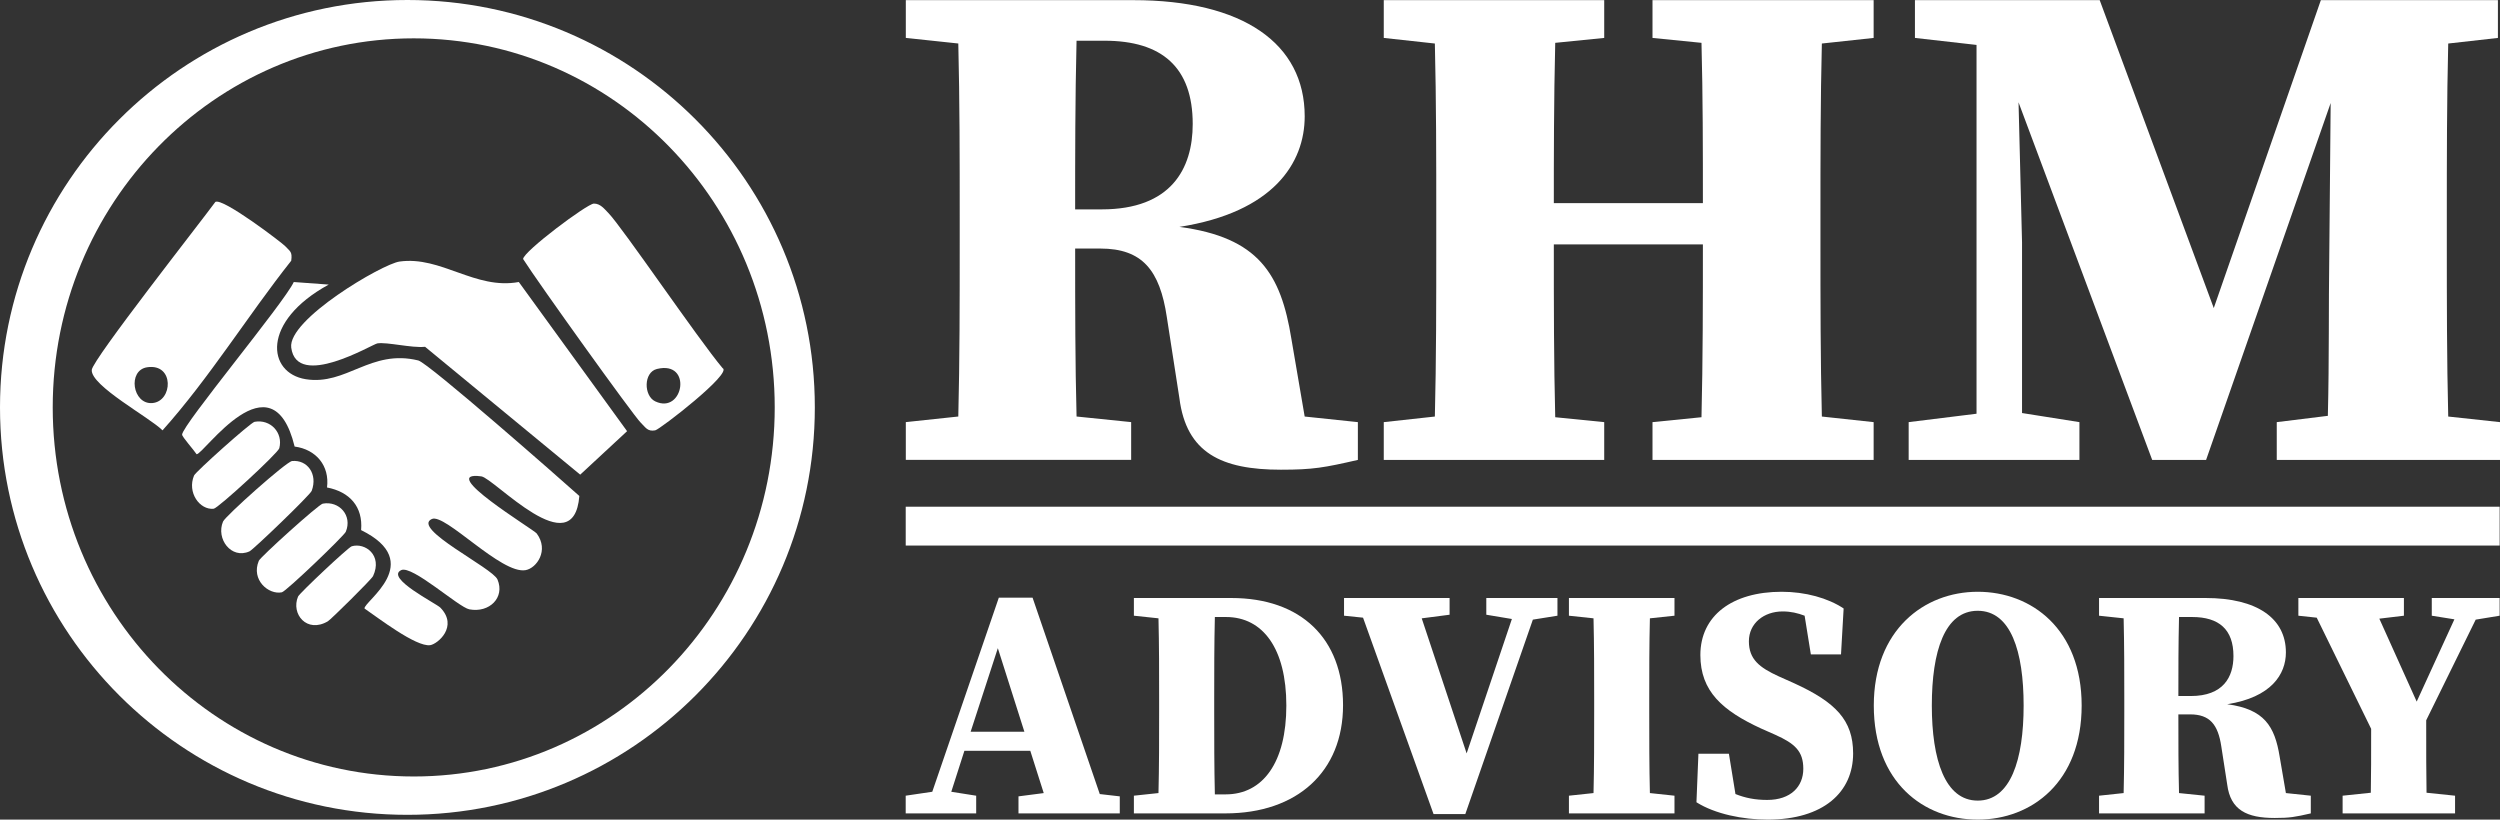 <?xml version="1.0" encoding="UTF-8"?>
<svg xmlns="http://www.w3.org/2000/svg" id="a" width="1564.75" height="513" viewBox="0 0 1564.75 513">
  <rect x="0" y="0" width="1564.75" height="513" fill="#333333" stroke="none"/>
  <defs>
    <style>.b{fill:#fff;}</style>
  </defs>
  <path class="b" d="M183.88,176.52l21.87,1.6c-42.45,23.17-38.55,55.34-14.41,59.22,25.51,4.1,40.59-19.03,70.43-11.74,6.41,1.57,89.19,74.41,100.84,84.83-3.52,43.75-53.32-11.18-61.36-12.27-28.74-3.9,32.85,33.28,34.68,35.75,7.83,10.57-.05,21.7-6.94,22.94-15.21,2.75-50.42-35.74-58.69-32.01-13.12,5.91,37.96,30.54,41.08,37.88,4.8,11.29-5.11,21.03-17.61,18.67-6.69-1.26-35.85-27.85-42.68-24.54-10.11,4.89,22.04,20.9,24.54,23.48,11.42,11.78-1.74,22.83-6.4,23.48-8.83,1.23-32.8-17.3-41.08-22.94-.69-4.29,38.7-28.94-2.13-49.08,1.26-14.65-7.19-23.97-21.34-26.68,1.73-13.52-6.79-23.84-20.27-25.61-14.25-58.27-57.05,5.23-61.36,4.8-1.55-2.46-9.07-10.86-9.07-12.27,0-5.92,63.8-82.39,69.89-95.5Z"></path>
  <path class="b" d="M250.04,163.71c26.01-3.67,47.39,17.84,74.69,12.8l67.76,93.37-29.34,27.21-97.1-80.03c-8.35.88-23.77-3.1-29.88-2.13-3.06.49-50.37,29.04-53.89,2.67-2.34-17.58,56.97-52.36,67.76-53.89Z"></path>
  <path class="b" d="M182.82,288.56c9.58-.92,16.19,8.2,12.27,18.67-.95,2.54-36.47,36.77-38.95,37.88-11.42,5.09-21.09-7.9-16.54-18.67,1.43-3.39,39.6-37.53,43.22-37.88Z"></path>
  <path class="b" d="M202.02,315.23c10.38-1.88,18.64,7.53,14.41,17.61-1.07,2.54-37.31,37.32-40.01,37.88-8.26,1.72-19.46-7.78-14.41-19.74,1.04-2.47,37.38-35.27,40.01-35.75Z"></path>
  <path class="b" d="M159.34,264.01c9.93-1.8,17.99,6.79,15.47,16.54-.78,3.04-38.28,37.6-41.08,37.88-8.75.88-16.72-10.22-12.27-20.81.98-2.33,35.39-33.16,37.88-33.61Z"></path>
  <path class="b" d="M220.16,341.91c8.34-2.44,19.42,5.59,13.34,18.67-.98,2.11-26.41,27.18-28.28,28.28-13.18,7.76-23.23-4.62-18.67-15.47.89-2.12,31.4-30.83,33.61-31.48Z"></path>
  <path class="b" d="M178.55,154.11c-1.78-1.96-39.08-30.46-43.75-27.74-9.22,12.63-76.79,98.61-77.36,105.11-.87,9.9,36.47,29.94,44.28,37.88,29.42-32.85,53.04-71.4,80.56-106.17.79-5.81-.77-5.8-3.73-9.07ZM95.32,252.28c-12.41.96-15.62-20.55-3.2-22.41,17.16-2.57,16.12,21.41,3.2,22.41Z"></path>
  <path class="b" d="M452.25,230.4c-15.51-18.47-62.88-88.34-71.49-97.1-2.5-2.55-5.01-5.93-9.07-5.87-4.14.06-44.09,29.96-44.28,34.68,9.21,14.56,69.08,98.04,73.63,102.44,3.08,2.98,4.22,5.71,9.07,4.8,2.92-.55,48.7-35.96,42.15-38.95ZM410.1,251.21c-7.26-3.45-7.37-18.2,1.07-20.27,22.52-5.53,16.63,28.7-1.07,20.27Z"></path>
  <path class="b" d="M566.93.09h142.36c68.77,0,107.32,27.16,107.32,72.71,0,29.35-19.71,60.01-78.41,69.21,49.5,6.57,63.51,29.35,70.08,70.08l8.32,48.62,33.29,3.5v23.65c-21.03,4.82-28.03,6.13-48.18,6.13-37.23,0-59.13-10.51-63.51-44.68l-7.88-50.81c-4.38-29.35-15.33-42.93-41.61-42.93h-15.77c0,37.67,0,71.4.88,105.13l34.17,3.5v23.65h-141.04v-23.65l32.85-3.5c.88-35.48.88-71.84.88-108.63v-16.21c0-35.92,0-72.71-.88-108.63l-32.85-3.5V.09ZM673.81,25.49c-.88,36.36-.88,73.15-.88,105.56h16.65c43.36,0,56.94-25.41,56.94-53.44,0-35.48-19.27-52.12-55.19-52.12h-17.52Z"></path>
  <path class="b" d="M1034.3.09h138.41v23.65l-32.41,3.5c-.88,35.48-.88,71.84-.88,108.63v16.21c0,35.92,0,72.71.88,108.63l32.41,3.5v23.65h-138.41v-23.65l30.66-3.07c.88-35.92.88-72.71.88-108.19h-93.3c0,38.98,0,73.59.88,108.19l30.66,3.07v23.65h-137.98v-23.65l31.98-3.5c.88-35.48.88-71.84.88-108.63v-16.21c0-35.92,0-72.27-.88-108.63l-31.98-3.5V.09h137.98v23.65l-30.66,3.07c-.88,35.92-.88,72.27-.88,100.31h93.3c0-33.29,0-67.02-.88-100.31l-30.66-3.07V.09Z"></path>
  <path class="b" d="M1194.62,264.21l42.49-5.26V28.12l-38.55-4.38V.09h115.64l71.4,192.73L1452.62.09h110.82v23.65l-31.1,3.5c-.88,35.92-.88,72.27-.88,108.63v16.21c0,36.36,0,72.71.88,108.63l32.41,3.5v23.65h-139.73v-23.65l31.98-3.94c.88-35.48.44-70.08.88-98.99l.88-96.8-77.97,223.39h-33.73l-83.66-223.83,2.19,87.6v106.88l35.92,5.69v23.65h-106.88v-23.65Z"></path>
  <path class="b" d="M255,0C114.17,0,0,114.17,0,255s114.17,255,255,255,255-114.17,255-255S395.83,0,255,0ZM258.95,486c-124.79,0-225.95-103.42-225.95-231S134.16,24,258.95,24s225.95,103.42,225.95,231-101.16,231-225.95,231Z"></path>
  <path class="b" d="M566.89,498.02l16.62-2.46,41.65-121.47h21.13l42.06,122.91,12.52,1.44v10.67h-63.4v-10.67l15.8-2.05-8.41-26.47h-41.24l-8.21,25.65,15.59,2.46v11.08h-44.12v-11.08ZM607.52,458.01h33.65l-16.62-52.32-17.03,52.32Z"></path>
  <path class="b" d="M709.7,374.29h60.94c43.71,0,69.97,25.44,69.97,67.1s-28.73,67.71-73.66,67.71h-57.25v-11.08l15.39-1.64c.41-16.62.41-33.86.41-51.5v-6.98c0-16.83,0-34.06-.41-50.89l-15.39-1.64v-11.08ZM760.39,497.2h6.77c23.39,0,37.96-20.11,37.96-55.61s-14.57-55.4-37.76-55.4h-6.98c-.41,17.03-.41,34.27-.41,51.71v6.77c0,17.85,0,35.29.41,52.53Z"></path>
  <path class="b" d="M930.28,374.29h44.53v11.08l-15.39,2.46-42.27,121.68h-19.9l-44.12-122.91-11.9-1.23v-11.08h66.07v10.47l-17.44,2.26,28.11,84.54,28.32-84.13-16.01-2.67v-10.47Z"></path>
  <path class="b" d="M981.99,374.29h66.07v11.08l-15.39,1.64c-.41,16.62-.41,33.65-.41,50.89v7.39c0,17.03,0,34.27.41,51.09l15.39,1.64v11.08h-66.07v-11.08l15.39-1.64c.41-16.62.41-33.65.41-50.89v-7.59c0-16.83,0-34.06-.41-50.89l-15.39-1.64v-11.08Z"></path>
  <path class="b" d="M1061.81,502.12l1.23-30.37h19.08l4.1,25.24c6.16,2.46,12.31,3.69,19.9,3.69,14.77,0,22.57-8.41,22.57-19.49s-5.33-15.8-17.65-21.34l-8.82-3.9c-24.01-11.08-37.96-23.19-37.96-45.96,0-24.62,19.9-39.6,50.89-39.6,14.77,0,28.93,3.9,38.78,10.46l-1.64,28.73h-18.88l-3.9-24.21c-4.31-1.64-8.62-2.67-13.75-2.67-11.7,0-21.13,7.39-21.13,18.67s6.57,16.42,18.67,21.96l9.64,4.31c26.06,11.9,36.93,23.19,36.93,43.91,0,24.21-18.47,41.45-53.56,41.45-15.39,0-32.83-3.49-44.53-10.88Z"></path>
  <path class="b" d="M1172.81,441.59c0-47.19,31.39-71.2,65.05-71.2s65.05,23.39,65.05,71.2-31.19,71.41-65.05,71.41-65.05-23.39-65.05-71.41ZM1266.59,441.59c0-33.86-8-59.3-28.73-59.3s-28.73,25.44-28.73,59.3,8.21,59.51,28.73,59.51,28.73-25.44,28.73-59.51Z"></path>
  <path class="b" d="M1313.78,374.29h66.69c32.22,0,50.27,12.72,50.27,34.06,0,13.75-9.23,28.11-36.73,32.42,23.19,3.08,29.75,13.75,32.83,32.83l3.9,22.78,15.59,1.64v11.08c-9.85,2.26-13.13,2.87-22.57,2.87-17.44,0-27.7-4.92-29.75-20.93l-3.69-23.8c-2.05-13.75-7.18-20.11-19.49-20.11h-7.39c0,17.65,0,33.45.41,49.25l16.01,1.64v11.08h-66.07v-11.08l15.39-1.64c.41-16.62.41-33.65.41-50.89v-7.59c0-16.83,0-34.06-.41-50.89l-15.39-1.64v-11.08ZM1363.85,386.19c-.41,17.03-.41,34.27-.41,49.45h7.8c20.31,0,26.68-11.9,26.68-25.03,0-16.62-9.03-24.42-25.85-24.42h-8.21Z"></path>
  <path class="b" d="M1438.54,374.29h66.07v11.08l-15.39,1.85,23.39,51.91,23.6-51.5-14.16-2.26v-11.08h42.47v11.08l-14.98,2.46-30.98,62.99c0,20.72,0,33.04.21,45.35l17.85,1.85v11.08h-70.38v-11.08l17.65-1.85c.21-11.08.21-22.57.21-40.01l-34.06-69.56-11.49-1.23v-11.08Z"></path>
  <rect class="b" x="566.89" y="317.15" width="997.64" height="24.31"></rect>
</svg>
